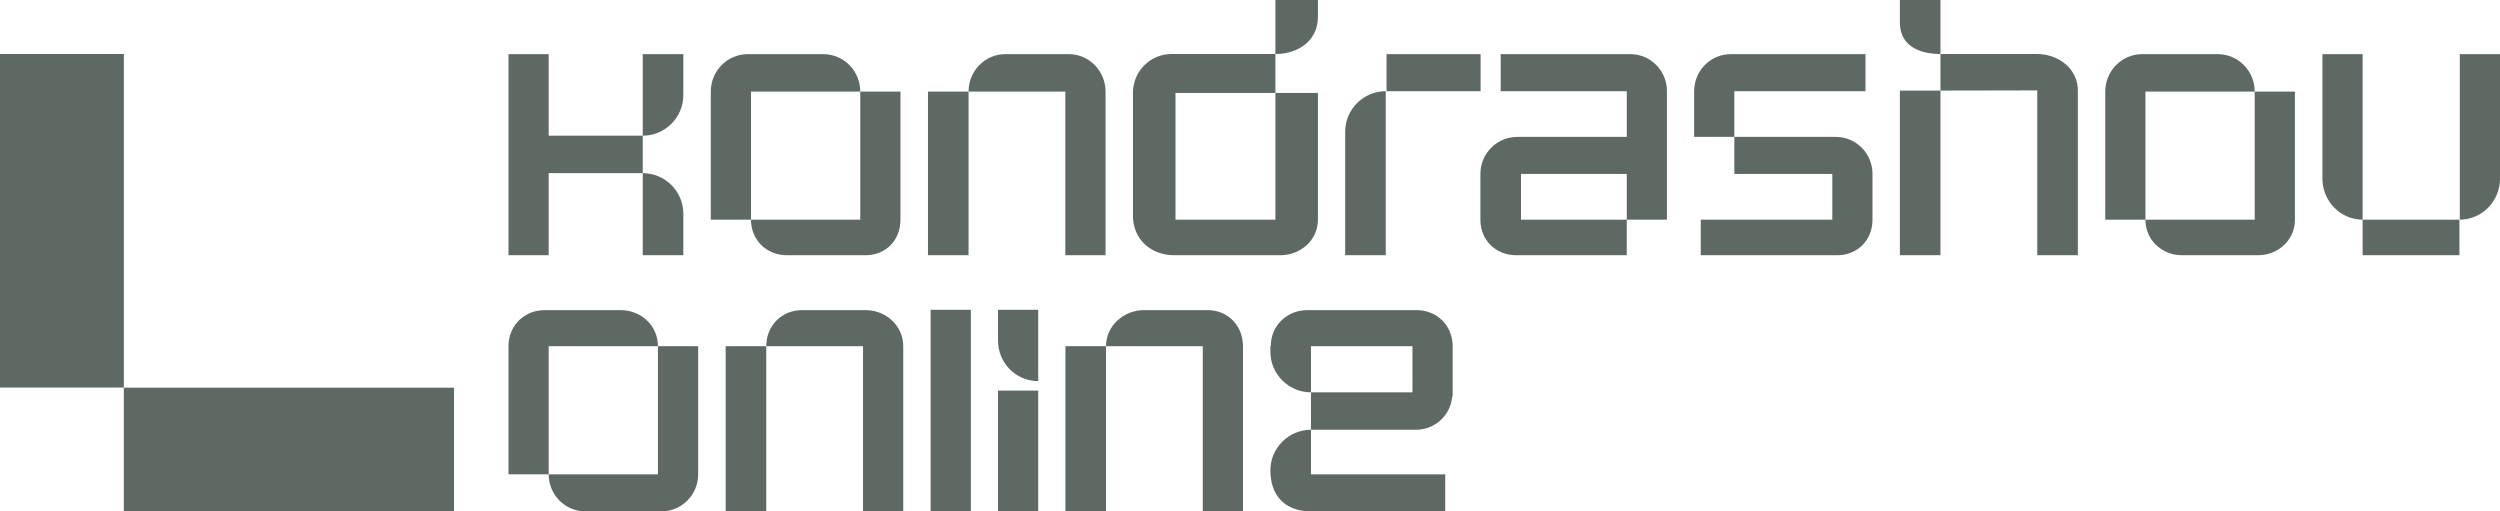 <?xml version="1.0" encoding="UTF-8"?> <svg xmlns="http://www.w3.org/2000/svg" width="132" height="27" viewBox="0 0 132 27" fill="none"><path d="M28.97 2.858V7.165H33.937V9.142H28.97V13.476H26.848V2.858H28.97ZM36.08 2.858V5.022C36.08 6.208 35.111 7.165 33.937 7.165V2.858H36.08ZM36.08 11.285V13.476H33.937V9.142C35.111 9.142 36.08 10.099 36.08 11.285Z" fill="#5E6964"></path><path d="M45.422 4.835H39.652V11.597H37.53V4.835C37.53 3.753 38.395 2.858 39.487 2.858H43.465C44.557 2.858 45.422 3.753 45.422 4.835ZM45.422 11.597V4.835H47.545V11.597C47.545 12.679 46.776 13.476 45.705 13.476H41.55C40.478 13.476 39.652 12.679 39.652 11.597H45.422Z" fill="#5E6964"></path><path d="M53.077 2.858H56.436C57.507 2.858 58.373 3.753 58.373 4.835V13.476H56.25V4.835H51.14C51.14 3.753 52.005 2.858 53.077 2.858ZM51.14 13.476H48.997V4.835H51.14V13.476Z" fill="#5E6964"></path><path d="M69.587 0V0.881C69.587 2.13 68.578 2.851 67.341 2.851V0H69.587ZM61.863 2.851H67.341V4.908H62.066V11.597H67.341V4.908H69.587V11.597C69.587 12.679 68.67 13.476 67.598 13.476H62.005C60.769 13.476 59.819 12.638 59.819 11.389V4.908C59.819 3.764 60.73 2.851 61.863 2.851Z" fill="#5E6964"></path><path d="M73.209 2.858V4.814H78.175V2.858H73.209ZM71.025 13.476V6.957C71.025 5.771 71.993 4.814 73.168 4.814V13.476H71.025Z" fill="#5E6964"></path><path d="M79.236 2.858H86.078C87.15 2.858 88.015 3.732 88.015 4.814V11.597H85.893V9.184H80.308V11.597H85.893V13.476H80.063C78.971 13.476 78.165 12.679 78.165 11.597V9.184C78.165 8.102 79.03 7.228 80.123 7.228H85.893V4.814H79.236V2.858Z" fill="#5E6964"></path><path d="M98.497 2.858V4.814H91.573V7.228H89.451V4.814C89.451 3.732 90.316 2.858 91.388 2.858H98.497ZM91.573 7.228H96.931C98.003 7.228 98.868 8.102 98.868 9.184V11.597C98.868 12.679 98.074 13.476 97.002 13.476H89.801V11.597H96.746V9.184H91.573V7.228Z" fill="#5E6964"></path><path d="M100.314 1.193V0H102.457V2.851C101.282 2.851 100.314 2.379 100.314 1.193ZM102.457 2.851H107.55C108.683 2.851 109.711 3.629 109.711 4.773V13.476H107.568V4.773L102.457 4.783V2.851ZM102.457 13.476H100.314V4.783H102.457V13.476Z" fill="#5E6964"></path><path d="M119.049 4.835H113.279V11.597H111.157V4.835C111.157 3.753 112.022 2.858 113.114 2.858H117.092C118.184 2.858 119.049 3.753 119.049 4.835ZM119.049 11.597V4.835H121.172V11.597C121.172 12.679 120.287 13.476 119.216 13.476H115.22C114.149 13.476 113.279 12.679 113.279 11.597H119.049Z" fill="#5E6964"></path><path d="M122.624 2.858H124.746V11.597C123.572 11.597 122.624 10.619 122.624 9.433V2.858ZM129.877 2.858H132V9.433C132 10.619 131.052 11.597 129.877 11.597V2.858ZM129.857 13.476H124.746V11.597H129.857V13.476Z" fill="#5E6964"></path><path d="M34.74 18.28H28.97V25.043H26.848V18.28C26.848 17.198 27.673 16.374 28.765 16.374H32.761C33.853 16.374 34.74 17.198 34.74 18.28ZM34.74 25.043V18.28H36.863V25.043C36.863 26.125 35.997 26.999 34.926 26.999H30.907C29.836 26.999 28.97 26.125 28.97 25.043H34.74Z" fill="#5E6964"></path><path d="M42.349 16.374H45.705C46.776 16.374 47.691 17.198 47.691 18.28V26.999H45.568V18.28H40.458C40.458 17.198 41.277 16.374 42.349 16.374ZM40.458 26.999H38.315V18.28H40.458V26.999Z" fill="#5E6964"></path><path d="M51.26 26.999H49.137V16.358H51.26V26.999Z" fill="#5E6964"></path><path d="M52.695 17.981V16.358H54.818V20.124C53.643 20.124 52.695 19.167 52.695 17.981ZM54.818 26.999H52.695V20.623H54.818V26.999Z" fill="#5E6964"></path><path d="M60.407 16.374H63.763C64.834 16.374 65.63 17.198 65.63 18.28V26.999H63.507V18.28H58.397C58.397 17.198 59.335 16.374 60.407 16.374ZM58.397 26.999H56.253V18.28H58.397V26.999Z" fill="#5E6964"></path><path d="M69.036 16.374H74.79C75.861 16.374 76.7 17.177 76.7 18.28V20.923H76.679C76.597 21.922 75.773 22.691 74.763 22.691H69.219V20.715H74.577V18.28H69.219V20.715C68.045 20.715 67.076 19.758 67.076 18.571V18.28H67.097C67.097 17.177 67.965 16.374 69.036 16.374ZM67.076 24.855V24.835C67.076 23.649 68.045 22.691 69.219 22.691V25.043H76.308V26.999H69.219C67.736 26.999 67.076 26.042 67.076 24.855Z" fill="#5E6964"></path><path d="M6.539 2.851H0V20.464H6.539V2.851Z" fill="#5E6964"></path><path d="M23.971 20.469H6.538V27H23.971V20.469Z" fill="#5E6964"></path></svg> 